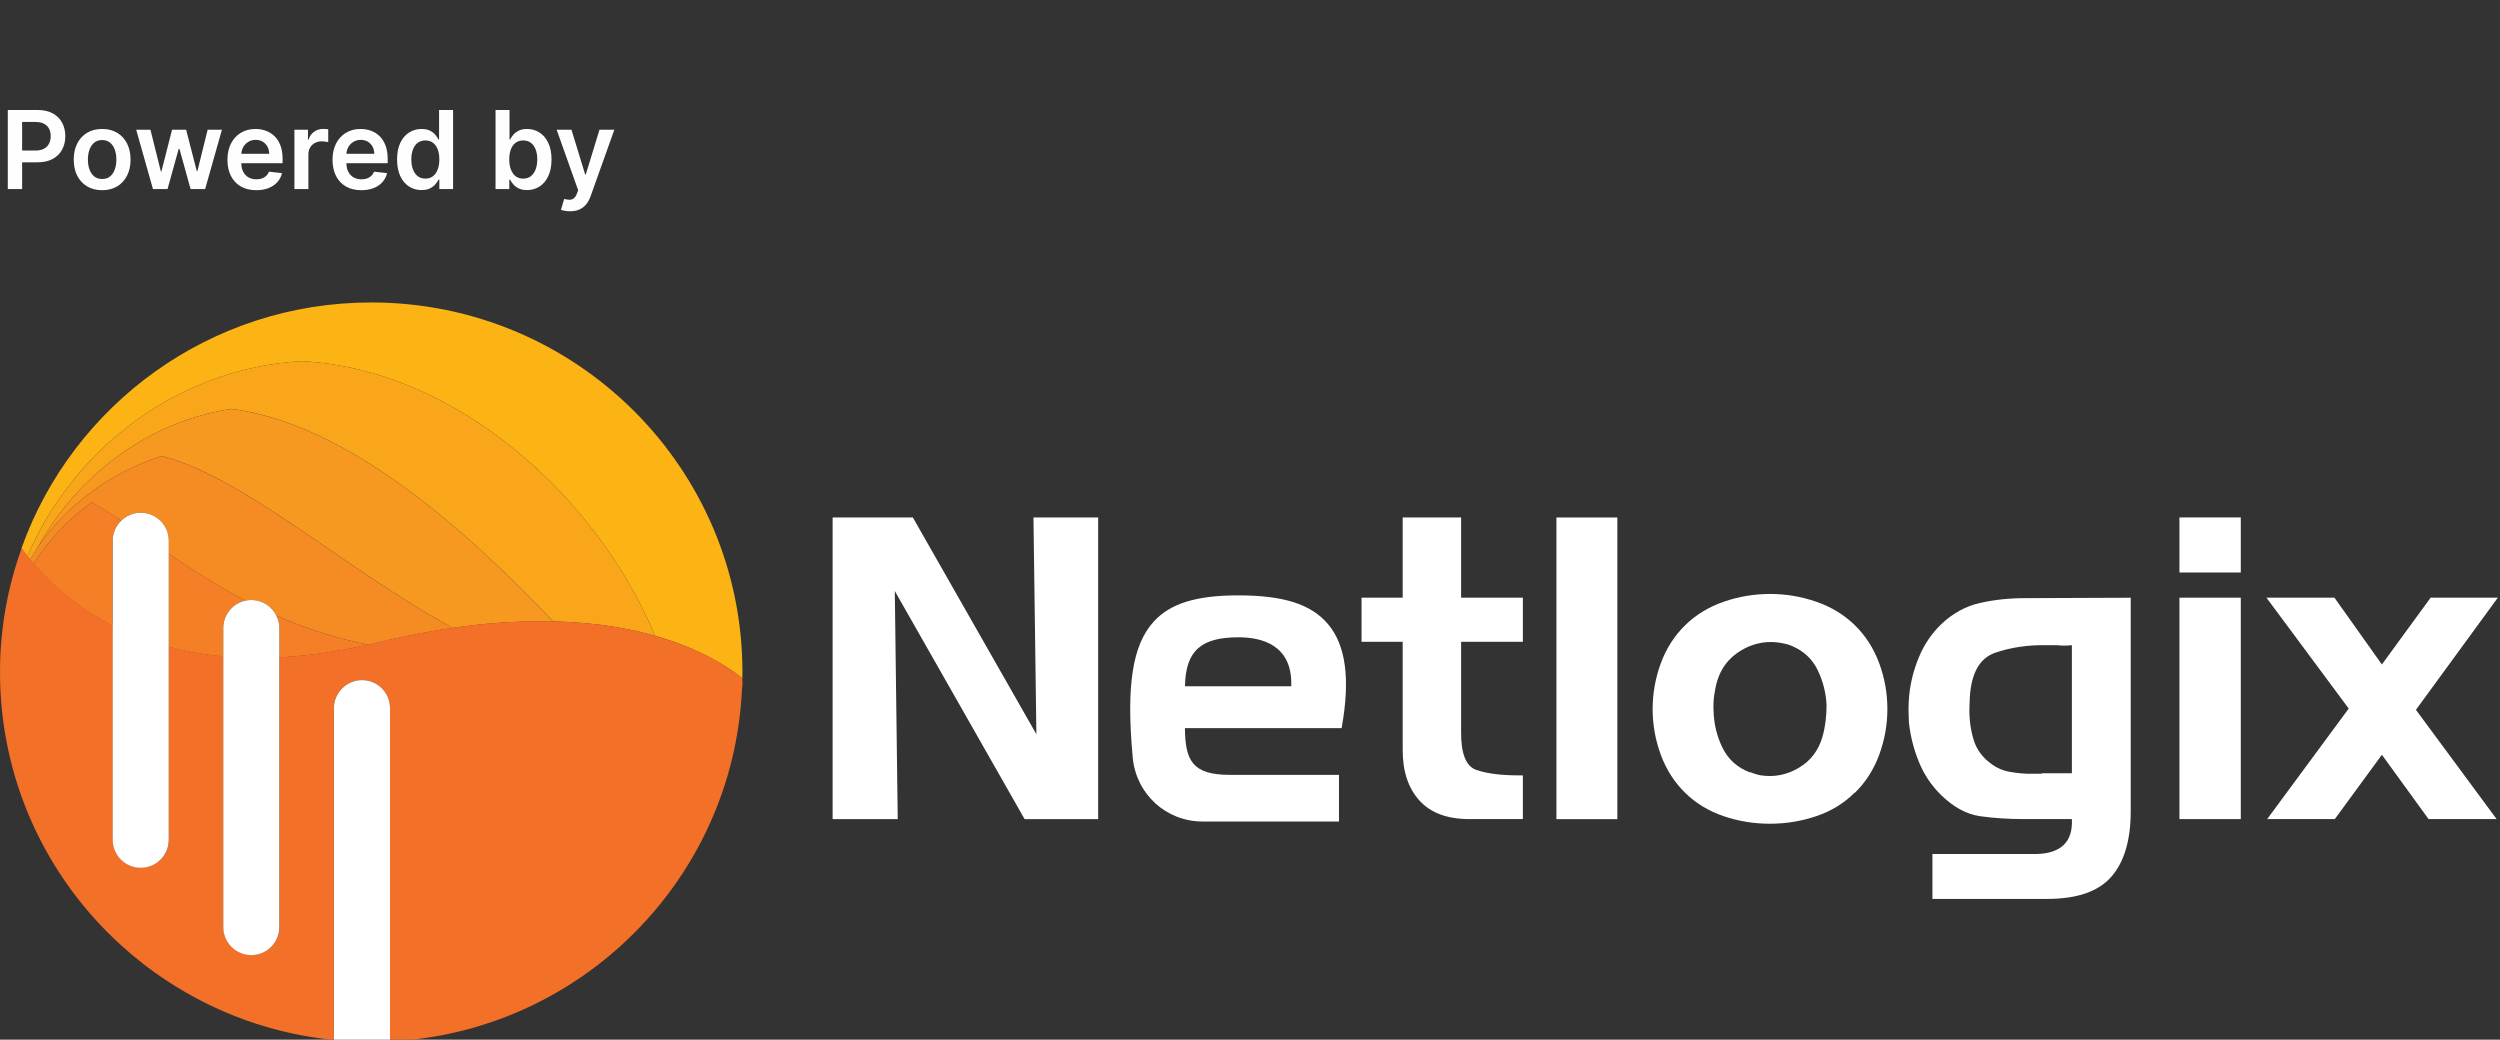 <svg width="529" height="220" viewBox="0 0 529 220" fill="none" xmlns="http://www.w3.org/2000/svg">
<rect x="0" y="0" width="529" height="220" fill="#333333" stroke="none"/>
<g clip-path="url(#clip0_3700_13376)">
<path d="M193.16 109.5L219.3 155.37L218.68 109.5H232.37V173.33H216.81L189.34 125.06L189.96 173.33H176.18V109.5H193.16Z" fill="white"/>
<path d="M296.81 126.47V109.49H309.17V126.47H322.24V135.8H309.17V154.73C309.11 159.41 310.18 162.14 312.37 162.91C314.56 163.68 317.58 164.07 321.44 164.07H322.24V173.32H310.95C306.27 173.32 302.74 172.02 300.37 169.41C298 166.8 296.81 163.25 296.81 158.74V135.8H288.1V126.47H296.81Z" fill="white"/>
<path d="M329.34 173.32V109.5H342.23V173.33H329.34V173.32Z" fill="white"/>
<path d="M392.449 167.721C390.199 169.971 387.489 171.631 384.319 172.701C381.149 173.771 377.879 174.301 374.499 174.301C371.119 174.301 367.859 173.771 364.719 172.701C361.579 171.631 358.879 170.001 356.629 167.811C354.319 165.561 352.589 162.861 351.429 159.721C350.269 156.581 349.699 153.351 349.699 150.031C349.699 146.711 350.279 143.481 351.429 140.341C352.589 137.201 354.319 134.501 356.629 132.251C358.879 130.061 361.589 128.411 364.759 127.321C367.929 126.221 371.209 125.681 374.579 125.681C377.949 125.681 381.139 126.231 384.309 127.321C387.479 128.421 390.189 130.061 392.439 132.251C394.749 134.501 396.479 137.201 397.639 140.341C398.799 143.481 399.369 146.711 399.369 150.031C399.369 153.351 398.789 156.581 397.639 159.721C396.479 162.861 394.749 165.561 392.439 167.811V167.721H392.449ZM370.319 163.361C370.729 163.541 371.129 163.691 371.519 163.801C371.899 163.921 372.279 164.011 372.629 164.071C375.469 164.491 378.139 163.951 380.629 162.471C383.119 160.991 384.779 158.831 385.609 155.981C385.909 154.971 386.129 153.891 386.279 152.741C386.429 151.581 386.499 150.411 386.499 149.231C386.379 146.621 385.759 144.151 384.629 141.811C383.499 139.471 381.699 137.771 379.209 136.701C378.679 136.461 378.109 136.291 377.519 136.171C376.929 136.051 376.359 135.961 375.829 135.901C373.099 135.661 370.549 136.291 368.189 137.771C365.819 139.251 364.219 141.331 363.389 143.991C363.089 145.001 362.869 146.051 362.719 147.151C362.569 148.251 362.529 149.331 362.589 150.391C362.649 153.181 363.289 155.801 364.499 158.261C365.709 160.721 367.659 162.451 370.319 163.461V163.371V163.361Z" fill="white"/>
<path d="M446.77 185.5C444.04 188.64 439.51 190.21 433.17 190.21H408.9V180.7H431.03C433.52 180.64 435.4 180 436.68 178.79C437.95 177.57 438.53 175.75 438.41 173.32H428.37C424.93 173.32 421.79 173.11 418.95 172.7C416.11 172.29 413.38 170.8 410.77 168.26C408.69 166.25 407.11 163.87 406.01 161.15C404.91 158.42 404.22 155.64 403.92 152.79C403.92 152.32 403.9 151.86 403.88 151.41C403.85 150.97 403.84 150.54 403.84 150.12C403.84 149.59 403.85 149.05 403.88 148.52C403.91 147.99 403.95 147.45 404.01 146.92C404.31 144.19 405 141.53 406.1 138.92C407.2 136.31 408.75 134.03 410.77 132.08C413.2 129.77 415.93 128.27 418.95 127.59C421.97 126.91 425.11 126.57 428.37 126.57L450.86 126.48V171.64C450.86 177.74 449.5 182.37 446.77 185.51V185.5ZM432.01 163.63H438.41V136.52C437.88 136.58 437.34 136.61 436.81 136.61C436.28 136.61 435.74 136.58 435.21 136.52H432.9C429.05 136.46 425.48 136.99 422.19 138.12C418.9 139.25 417.11 142.42 416.81 147.63C416.81 147.99 416.79 148.34 416.77 148.7C416.74 149.06 416.73 149.41 416.73 149.77C416.67 152.02 416.95 154.23 417.57 156.39C418.19 158.55 419.51 160.35 421.53 161.77C422.6 162.54 423.77 163.04 425.04 163.28C426.31 163.52 427.6 163.67 428.91 163.72H432.02V163.63H432.01Z" fill="white"/>
<path d="M461.17 121.14V109.49H474.15V121.14H461.17ZM461.17 173.32V126.47H474.15V173.32H461.17Z" fill="white"/>
<path d="M479.569 126.47H493.969L504.009 140.6L514.319 126.47H528.539L511.209 150.2L528.279 173.31H513.879L504.009 159.71L494.049 173.31H479.739L496.989 149.93L479.569 126.46V126.47Z" fill="white"/>
<path d="M281.03 132.09C277.48 127.86 271.62 125.98 262.03 125.98C253.14 125.98 247.62 127.69 244.13 131.53C239.61 136.49 238.28 145.11 239.69 160.33C240.41 168.03 246.75 173.83 254.44 173.83H283.33V163.96H260.19C252.28 163.96 250.79 160.9 250.73 154.07H283.89L283.96 153.66C285.72 143.59 284.76 136.53 281.03 132.09ZM262.03 134.85C267.15 134.85 273.24 136.55 273.24 144.64C273.24 144.85 273.24 145.09 273.22 145.21C273.07 145.23 272.71 145.23 272.37 145.22C272.12 145.22 271.82 145.21 271.47 145.21H250.74C250.87 137.76 254.08 134.85 262.04 134.85H262.03Z" fill="white"/>
<path d="M5.62 117.47C5.62 117.47 5.64 117.5 5.65 117.52C5.7 117.58 5.74 117.64 5.79 117.7C15.78 94.51 37.9 77.94 63.77 76.42C96.6 78.07 126.43 105.29 138.62 134.54C138.84 134.6 139.01 134.65 139.22 134.71C139.38 134.76 139.53 134.81 139.69 134.86C140.65 135.15 141.57 135.45 142.45 135.76C142.55 135.79 142.64 135.83 142.74 135.86C143.04 135.97 143.35 136.08 143.65 136.18C143.97 136.29 144.32 136.42 144.64 136.57C144.96 136.7 145.31 136.83 145.61 136.96C145.65 136.98 145.67 136.98 145.72 137C145.79 137.03 145.85 137.06 145.91 137.08C146.51 137.33 147.09 137.59 147.65 137.85C147.72 137.88 147.8 137.92 147.88 137.95C148.04 138.02 148.18 138.1 148.34 138.17C148.58 138.29 148.82 138.4 149.06 138.52C149.08 138.53 149.11 138.55 149.14 138.56C149.31 138.64 149.47 138.73 149.64 138.81C149.84 138.91 150.05 139.01 150.24 139.11C150.27 139.13 150.3 139.14 150.33 139.16C150.44 139.22 150.54 139.28 150.65 139.34C151 139.53 151.34 139.71 151.66 139.9C151.71 139.93 151.77 139.96 151.82 139.99C151.98 140.08 152.12 140.17 152.27 140.26C152.54 140.42 152.81 140.58 153.07 140.74C153.7 141.12 154.3 141.5 154.82 141.87C155.06 142.02 155.25 142.17 155.47 142.32C156.07 142.75 156.61 143.16 157.07 143.53C157.07 143.1 157.1 142.66 157.1 142.23C157.11 99.03 121.94 64 78.56 64C44.41 64 15.36 85.71 4.54 116.02C4.58 116.07 4.62 116.14 4.66 116.19C4.78 116.36 4.91 116.53 5.05 116.71C5.22 116.95 5.42 117.21 5.61 117.47H5.62Z" fill="#FCB415"/>
<path d="M157.04 145.51V145.59C157.04 145.59 157.08 145.57 157.09 145.56C157.08 145.55 157.05 145.53 157.04 145.51Z" fill="#F9A61B"/>
<path d="M63.77 76.42C37.9 77.94 15.78 94.51 5.8 117.71V117.73C5.96 117.9 6.1 118.09 6.25 118.27C6.29 118.31 6.31 118.38 6.38 118.42V118.44C6.83 117.64 7.31 116.85 7.82 116.08C16.44 100.4 31.53 89.16 48.96 86.52C73.3 89.61 98.37 111.82 117.02 131.49C118.12 131.51 119.13 131.55 120.19 131.6C121.23 131.66 122.22 131.73 123.22 131.82C123.72 131.86 124.21 131.88 124.69 131.95C125.04 131.97 125.4 132.01 125.73 132.06C126.18 132.1 126.66 132.17 127.09 132.21H127.11C128.19 132.36 129.23 132.51 130.22 132.69C130.46 132.73 130.7 132.78 130.93 132.8C131.47 132.91 132.01 132.99 132.55 133.1C133.13 133.21 133.72 133.34 134.26 133.45L135.88 133.84C136.16 133.9 136.42 133.97 136.68 134.03C136.96 134.09 137.26 134.18 137.52 134.25C137.91 134.36 138.25 134.44 138.62 134.55C126.43 105.29 96.6 78.08 63.77 76.42Z" fill="#F9A61B"/>
<path d="M157.09 145.26L157.07 145.24C157.07 145.29 157.05 145.34 157.04 145.39C157.05 145.35 157.08 145.3 157.09 145.26Z" fill="#F79920"/>
<path d="M48.96 86.53C31.53 89.17 16.44 100.41 7.82 116.09C14.01 106.63 24.11 99.71 34.21 96.49C51.65 100.96 72.89 120.37 95.76 132.87H95.77C96.7 132.74 97.61 132.61 98.51 132.5C99.96 132.31 101.36 132.15 102.75 132.02C103.44 131.96 104.13 131.89 104.8 131.85C105.21 131.83 105.6 131.79 106.01 131.76C106.27 131.74 106.55 131.72 106.83 131.7C107.07 131.68 107.31 131.66 107.54 131.66C108.45 131.62 109.33 131.57 110.22 131.55C110.87 131.51 111.52 131.49 112.14 131.49C112.79 131.47 113.42 131.47 114.02 131.47H115.73C116.16 131.47 116.57 131.49 116.98 131.51H117.01C98.36 111.83 73.3 89.62 48.95 86.54L48.96 86.53Z" fill="#F79920"/>
<path d="M157.04 145.31V145.39C157.04 145.34 157.06 145.29 157.07 145.24C157.09 145.1 157.12 144.96 157.14 144.81C157.12 144.8 157.1 144.78 157.09 144.77C157.08 144.95 157.06 145.13 157.04 145.31Z" fill="#F58B23"/>
<path d="M7.82 116.09C7.31 116.86 6.83 117.65 6.38 118.46L6.5 118.58V118.6C6.67 118.81 6.89 119.05 7.1 119.31C10.45 114.01 14.83 109.58 19.39 106.32C21.27 107.31 23.36 108.64 25.63 110.18C26.7 109.14 28.16 108.49 29.77 108.49C33.05 108.49 35.7 111.15 35.7 114.42V117.17C40.48 120.44 45.88 123.93 51.94 127.09C52.34 127.01 52.75 126.96 53.17 126.96C55.49 126.96 57.47 128.3 58.45 130.24C64.37 132.85 70.85 135.04 77.92 136.42C77.92 136.42 77.94 136.42 77.95 136.42H77.97C78.55 136.27 79.12 136.16 79.7 136.01C80.63 135.77 81.56 135.56 82.47 135.36C82.92 135.25 83.4 135.14 83.87 135.06C84.15 135 84.41 134.93 84.69 134.89C85.1 134.8 85.49 134.72 85.88 134.63C86.29 134.54 86.7 134.46 87.09 134.37C87.89 134.22 88.69 134.07 89.47 133.92C89.73 133.88 89.97 133.83 90.23 133.79C91.03 133.64 91.79 133.51 92.56 133.38C93.62 133.19 94.7 133.03 95.74 132.88H95.75C72.88 120.38 51.64 100.98 34.2 96.5C24.11 99.72 14 106.64 7.81 116.1L7.82 116.09Z" fill="#F58B23"/>
<path d="M157.04 145.22V145.31C157.05 145.13 157.07 144.95 157.09 144.77C157.1 144.59 157.13 144.42 157.14 144.24C157.12 144.23 157.1 144.21 157.09 144.2C157.09 144.39 157.07 144.56 157.07 144.75C157.05 144.92 157.05 145.07 157.05 145.23L157.04 145.22Z" fill="#F47F26"/>
<path d="M23.85 114.41C23.85 112.75 24.54 111.25 25.64 110.17C23.37 108.63 21.28 107.3 19.4 106.31C14.83 109.57 10.46 114 7.11 119.3C7.39 119.65 7.69 119.97 8.02 120.34C8.32 120.69 8.67 121.05 9.01 121.42C9.12 121.53 9.23 121.66 9.36 121.79C9.64 122.09 9.97 122.4 10.29 122.72C10.85 123.28 11.46 123.84 12.11 124.41C12.3 124.58 12.5 124.76 12.69 124.91C12.84 125.06 13.01 125.21 13.19 125.34C13.36 125.49 13.54 125.62 13.71 125.75C14.38 126.33 15.09 126.87 15.85 127.44C16.09 127.61 16.33 127.79 16.56 127.96C17.23 128.44 17.9 128.93 18.61 129.39C18.65 129.41 18.72 129.45 18.78 129.5C19.13 129.72 19.49 129.93 19.84 130.17C20.66 130.67 21.53 131.16 22.41 131.66C22.5 131.7 22.6 131.77 22.71 131.81C22.99 131.96 23.27 132.09 23.55 132.24C23.64 132.28 23.72 132.33 23.83 132.37V132.39V114.42L23.85 114.41Z" fill="#F47F26"/>
<path d="M58.46 130.24C58.86 131.04 59.11 131.93 59.11 132.89V139.1H59.15C59.47 139.08 59.82 139.06 60.19 139.06C60.23 139.06 60.28 139.06 60.32 139.04C60.82 139.02 61.31 138.98 61.83 138.93C62.33 138.89 62.82 138.84 63.34 138.8C63.84 138.76 64.36 138.71 64.87 138.65C65.09 138.63 65.32 138.59 65.56 138.56C65.84 138.52 66.12 138.5 66.4 138.45C66.85 138.39 67.33 138.32 67.78 138.28C68.08 138.24 68.36 138.19 68.67 138.15C68.78 138.13 68.86 138.11 68.97 138.11C69.38 138.05 69.79 137.98 70.18 137.92C70.98 137.79 71.8 137.64 72.6 137.51C73.25 137.38 73.9 137.25 74.55 137.14C74.77 137.1 74.98 137.03 75.22 136.99C76.11 136.82 76.99 136.64 77.88 136.43C77.89 136.43 77.9 136.43 77.92 136.42C70.85 135.05 64.37 132.86 58.45 130.24H58.46Z" fill="#F47F26"/>
<path d="M47.25 132.89C47.25 130.04 49.27 127.66 51.95 127.09C45.89 123.92 40.49 120.44 35.71 117.17V136.89C36.46 137.08 37.22 137.28 37.99 137.45C38.98 137.69 40.02 137.88 41.08 138.08C41.4 138.14 41.77 138.21 42.12 138.25C42.57 138.34 43.01 138.4 43.48 138.47C43.91 138.53 44.34 138.6 44.78 138.64C44.8 138.66 44.84 138.66 44.87 138.66C44.96 138.68 45.06 138.68 45.17 138.7H45.3C45.71 138.74 46.1 138.79 46.51 138.83C46.64 138.85 46.75 138.85 46.88 138.87C47.01 138.89 47.12 138.89 47.25 138.89V138.91V132.89Z" fill="#F47F26"/>
<path d="M157.04 145.39V145.22C157.04 145.07 157.04 144.92 157.06 144.74C157.06 144.55 157.08 144.38 157.08 144.19V143.53C156.63 143.16 156.09 142.75 155.48 142.32C155.26 142.17 155.07 142.02 154.83 141.87C154.31 141.5 153.71 141.12 153.08 140.74C152.93 140.65 152.79 140.56 152.63 140.46C152.52 140.39 152.4 140.32 152.28 140.25C152.13 140.16 151.99 140.07 151.83 139.98C151.78 139.95 151.72 139.92 151.67 139.89C151.57 139.83 151.47 139.78 151.35 139.72C151.13 139.59 150.89 139.46 150.66 139.34C150.55 139.28 150.45 139.22 150.34 139.16C150.31 139.14 150.28 139.13 150.25 139.11C150.05 139.01 149.85 138.91 149.65 138.81C149.48 138.72 149.32 138.64 149.15 138.56C149.13 138.55 149.1 138.53 149.07 138.52C148.84 138.41 148.6 138.29 148.35 138.17C148.19 138.09 148.05 138.02 147.89 137.95C147.82 137.92 147.74 137.88 147.66 137.85C147.1 137.59 146.52 137.33 145.92 137.08C145.85 137.05 145.79 137.02 145.73 137C145.69 136.98 145.67 136.98 145.62 136.96C145.32 136.83 144.97 136.7 144.65 136.57C144.33 136.42 143.98 136.29 143.66 136.18C143.36 136.07 143.05 135.96 142.75 135.86C142.65 135.83 142.56 135.79 142.46 135.76C142.24 135.68 142.02 135.61 141.8 135.53C141.13 135.3 140.42 135.08 139.7 134.86C139.54 134.81 139.39 134.76 139.23 134.71C139.01 134.65 138.84 134.6 138.63 134.54C138.26 134.43 137.92 134.35 137.53 134.24C137.27 134.18 136.97 134.09 136.69 134.02C136.43 133.96 136.17 133.89 135.89 133.83L134.27 133.44C133.73 133.33 133.15 133.2 132.56 133.09C132.02 132.98 131.48 132.9 130.94 132.79C130.7 132.77 130.46 132.73 130.23 132.68C129.24 132.51 128.2 132.36 127.12 132.2H127.1C126.67 132.16 126.19 132.09 125.74 132.05C125.42 132.01 125.05 131.96 124.7 131.94C124.22 131.88 123.73 131.85 123.23 131.81C122.24 131.72 121.24 131.66 120.2 131.59C119.14 131.55 118.13 131.5 117.03 131.48H117C116.59 131.46 116.18 131.44 115.75 131.44H114.04C113.43 131.44 112.81 131.44 112.16 131.46C111.53 131.46 110.88 131.48 110.24 131.52C109.35 131.54 108.47 131.58 107.56 131.63C107.32 131.63 107.08 131.65 106.85 131.67C106.57 131.69 106.29 131.71 106.03 131.73C105.62 131.75 105.23 131.79 104.82 131.82C104.15 131.86 103.46 131.93 102.77 131.99C101.39 132.12 99.98 132.27 98.53 132.47C97.62 132.58 96.71 132.71 95.79 132.84H95.77C94.73 132.99 93.65 133.14 92.59 133.34C91.81 133.47 91.06 133.6 90.26 133.75C90 133.79 89.76 133.84 89.5 133.88C88.72 134.03 87.92 134.18 87.12 134.33C86.73 134.42 86.32 134.5 85.91 134.59C85.52 134.68 85.13 134.76 84.72 134.85C84.44 134.89 84.18 134.96 83.9 135.02C83.42 135.11 82.95 135.21 82.5 135.32C81.59 135.51 80.66 135.73 79.73 135.97C79.15 136.12 78.58 136.23 78 136.38H77.98C77.98 136.38 77.96 136.38 77.95 136.38C77.94 136.38 77.93 136.39 77.91 136.39C77.02 136.61 76.14 136.78 75.25 136.95C75.01 136.99 74.8 137.06 74.58 137.1C73.93 137.21 73.28 137.34 72.63 137.47C71.83 137.6 71.01 137.75 70.21 137.88C69.82 137.94 69.41 138.01 69 138.07C68.89 138.07 68.81 138.09 68.7 138.11C68.4 138.15 68.12 138.2 67.81 138.24C67.36 138.28 66.88 138.35 66.43 138.41C66.15 138.45 65.87 138.47 65.59 138.52C65.35 138.54 65.11 138.58 64.9 138.61C64.38 138.67 63.86 138.72 63.37 138.76C62.85 138.8 62.35 138.85 61.86 138.89C61.34 138.93 60.84 138.98 60.35 139C60.31 139.02 60.26 139.02 60.22 139.02C59.85 139.02 59.51 139.04 59.18 139.06H59.14V196.12C59.14 199.4 56.48 202.05 53.21 202.05C49.94 202.05 47.28 199.39 47.28 196.12V138.86V138.84C47.15 138.84 47.04 138.84 46.91 138.82C46.78 138.8 46.67 138.8 46.54 138.78C46.13 138.74 45.74 138.69 45.33 138.65H45.2C45.09 138.63 44.98 138.63 44.9 138.61C44.88 138.61 44.84 138.61 44.81 138.59C44.38 138.55 43.95 138.48 43.51 138.42C43.03 138.36 42.6 138.29 42.15 138.2C41.8 138.16 41.44 138.09 41.11 138.03C40.05 137.84 39.01 137.64 38.02 137.4C37.24 137.23 36.49 137.03 35.74 136.84V177.65C35.74 180.93 33.08 183.58 29.81 183.58C26.54 183.58 23.88 180.92 23.88 177.65V132.35V132.32C23.77 132.28 23.69 132.23 23.6 132.19C23.32 132.04 23.04 131.91 22.76 131.76C22.65 131.72 22.54 131.65 22.46 131.61C21.57 131.11 20.71 130.62 19.89 130.12C19.54 129.88 19.18 129.67 18.83 129.45C18.77 129.41 18.7 129.36 18.66 129.34C17.95 128.89 17.28 128.39 16.61 127.91C16.37 127.74 16.13 127.56 15.9 127.39C15.14 126.83 14.43 126.29 13.76 125.7C13.59 125.57 13.41 125.44 13.24 125.29C13.07 125.16 12.89 125.01 12.74 124.86C12.55 124.71 12.35 124.54 12.16 124.36C11.51 123.8 10.91 123.24 10.34 122.67C10.02 122.35 9.69 122.04 9.41 121.74C9.28 121.61 9.17 121.48 9.06 121.37C8.71 121 8.37 120.64 8.07 120.29C7.75 119.92 7.44 119.6 7.16 119.25C6.95 118.99 6.73 118.75 6.56 118.54V118.52L6.44 118.4V118.37C6.38 118.33 6.35 118.26 6.31 118.22C6.16 118.03 6.02 117.84 5.85 117.68L5.83 117.66V117.64C5.8 117.57 5.75 117.52 5.71 117.47C5.7 117.45 5.69 117.44 5.68 117.42C5.49 117.16 5.29 116.9 5.12 116.66C4.97 116.48 4.85 116.31 4.73 116.14C4.69 116.09 4.64 116.02 4.6 115.97C1.62 124.22 0 133.03 0 142.24C0 165 9.77 185.51 25.37 199.79C28.44 202.6 31.72 205.17 35.23 207.48C45.58 214.31 57.66 218.78 70.65 220.06V149.83C70.65 146.54 73.31 143.91 76.59 143.91C79.87 143.91 82.51 146.55 82.51 149.83V220.37C122.77 218.38 155.04 186.16 156.99 146.04C156.99 145.93 156.99 145.85 157.01 145.76C157.01 145.72 157.03 145.65 157.03 145.61V145.39H157.04Z" fill="#F27028"/>
<path d="M35.71 117.17V114.42C35.71 111.14 33.05 108.49 29.78 108.49C28.17 108.49 26.71 109.14 25.64 110.18C24.54 111.26 23.85 112.76 23.85 114.42V177.7C23.85 180.98 26.51 183.63 29.78 183.63C33.05 183.63 35.71 180.97 35.71 177.7V117.17Z" fill="white"/>
<path d="M58.46 130.24C57.48 128.3 55.5 126.96 53.18 126.96C52.76 126.96 52.35 127.01 51.95 127.09C49.27 127.66 47.25 130.04 47.25 132.89V196.17C47.25 199.45 49.91 202.1 53.18 202.1C56.45 202.1 59.11 199.44 59.11 196.17V132.89C59.11 131.93 58.86 131.04 58.46 130.24Z" fill="white"/>
<path d="M82.52 149.83C82.52 146.54 79.86 143.91 76.6 143.91C73.34 143.91 70.66 146.55 70.66 149.83V220.07C71.31 220.13 71.98 220.2 72.63 220.24C74.6 220.39 76.56 220.48 78.57 220.48C79.89 220.48 81.19 220.44 82.48 220.37H82.52V149.83Z" fill="white"/>
<path d="M1.65 40V23.273H7.923C9.208 23.273 10.286 23.512 11.157 23.991C12.034 24.471 12.695 25.13 13.142 25.968C13.594 26.801 13.82 27.749 13.82 28.81C13.82 29.883 13.594 30.836 13.142 31.669C12.69 32.502 12.023 33.158 11.141 33.637C10.258 34.111 9.172 34.348 7.882 34.348H3.724V31.857H7.473C8.225 31.857 8.84 31.726 9.319 31.465C9.798 31.203 10.152 30.844 10.381 30.387C10.615 29.929 10.732 29.404 10.732 28.81C10.732 28.217 10.615 27.694 10.381 27.242C10.152 26.79 9.796 26.439 9.311 26.189C8.832 25.933 8.214 25.805 7.457 25.805H4.68V40H1.65ZM21.613 40.245C20.388 40.245 19.327 39.975 18.428 39.436C17.53 38.897 16.833 38.143 16.337 37.174C15.847 36.205 15.602 35.072 15.602 33.776C15.602 32.48 15.847 31.345 16.337 30.37C16.833 29.396 17.53 28.639 18.428 28.1C19.327 27.561 20.388 27.291 21.613 27.291C22.839 27.291 23.901 27.561 24.799 28.1C25.697 28.639 26.392 29.396 26.882 30.37C27.377 31.345 27.625 32.48 27.625 33.776C27.625 35.072 27.377 36.205 26.882 37.174C26.392 38.143 25.697 38.897 24.799 39.436C23.901 39.975 22.839 40.245 21.613 40.245ZM21.63 37.876C22.294 37.876 22.85 37.694 23.296 37.329C23.743 36.959 24.075 36.463 24.293 35.843C24.516 35.222 24.627 34.53 24.627 33.768C24.627 33 24.516 32.306 24.293 31.685C24.075 31.059 23.743 30.561 23.296 30.191C22.85 29.82 22.294 29.635 21.63 29.635C20.949 29.635 20.383 29.82 19.931 30.191C19.485 30.561 19.15 31.059 18.926 31.685C18.709 32.306 18.6 33 18.6 33.768C18.6 34.53 18.709 35.222 18.926 35.843C19.15 36.463 19.485 36.959 19.931 37.329C20.383 37.694 20.949 37.876 21.63 37.876ZM32.364 40L28.819 27.454H31.833L34.038 36.276H34.153L36.407 27.454H39.388L41.643 36.227H41.765L43.938 27.454H46.96L43.407 40H40.328L37.975 31.522H37.804L35.452 40H32.364ZM54.219 40.245C52.961 40.245 51.875 39.984 50.96 39.461C50.05 38.933 49.351 38.187 48.861 37.223C48.371 36.254 48.126 35.113 48.126 33.801C48.126 32.51 48.371 31.378 48.861 30.403C49.356 29.423 50.048 28.661 50.935 28.116C51.823 27.566 52.866 27.291 54.063 27.291C54.837 27.291 55.566 27.416 56.252 27.667C56.944 27.912 57.554 28.293 58.082 28.81C58.616 29.328 59.035 29.986 59.34 30.787C59.645 31.582 59.797 32.529 59.797 33.629V34.536H49.514V32.543H56.963C56.958 31.977 56.835 31.473 56.595 31.032C56.356 30.585 56.021 30.234 55.591 29.978C55.166 29.722 54.671 29.595 54.104 29.595C53.5 29.595 52.969 29.741 52.512 30.035C52.054 30.324 51.698 30.705 51.442 31.179C51.191 31.647 51.063 32.162 51.058 32.723V34.462C51.058 35.192 51.191 35.818 51.458 36.341C51.725 36.858 52.098 37.256 52.577 37.533C53.056 37.806 53.617 37.942 54.26 37.942C54.69 37.942 55.079 37.882 55.428 37.762C55.776 37.637 56.078 37.454 56.334 37.215C56.59 36.975 56.783 36.678 56.914 36.325L59.675 36.635C59.5 37.365 59.168 38.002 58.678 38.546C58.194 39.085 57.573 39.505 56.816 39.804C56.059 40.098 55.193 40.245 54.219 40.245ZM62.298 40V27.454H65.165V29.546H65.296C65.525 28.821 65.917 28.263 66.472 27.871C67.033 27.474 67.673 27.275 68.391 27.275C68.555 27.275 68.737 27.283 68.939 27.299C69.146 27.31 69.317 27.329 69.453 27.357V30.076C69.328 30.033 69.129 29.995 68.857 29.962C68.59 29.924 68.332 29.905 68.081 29.905C67.542 29.905 67.058 30.022 66.627 30.256C66.203 30.485 65.868 30.803 65.623 31.212C65.378 31.62 65.255 32.091 65.255 32.625V40H62.298ZM76.455 40.245C75.197 40.245 74.111 39.984 73.196 39.461C72.287 38.933 71.587 38.187 71.097 37.223C70.607 36.254 70.362 35.113 70.362 33.801C70.362 32.51 70.607 31.378 71.097 30.403C71.593 29.423 72.284 28.661 73.172 28.116C74.059 27.566 75.102 27.291 76.3 27.291C77.073 27.291 77.803 27.416 78.489 27.667C79.18 27.912 79.79 28.293 80.318 28.81C80.852 29.328 81.271 29.986 81.576 30.787C81.881 31.582 82.034 32.529 82.034 33.629V34.536H71.75V32.543H79.199C79.194 31.977 79.071 31.473 78.832 31.032C78.592 30.585 78.257 30.234 77.827 29.978C77.402 29.722 76.907 29.595 76.341 29.595C75.736 29.595 75.205 29.741 74.748 30.035C74.291 30.324 73.934 30.705 73.678 31.179C73.427 31.647 73.3 32.162 73.294 32.723V34.462C73.294 35.192 73.427 35.818 73.694 36.341C73.961 36.858 74.334 37.256 74.813 37.533C75.293 37.806 75.853 37.942 76.496 37.942C76.926 37.942 77.315 37.882 77.664 37.762C78.012 37.637 78.314 37.454 78.57 37.215C78.826 36.975 79.02 36.678 79.15 36.325L81.911 36.635C81.737 37.365 81.405 38.002 80.915 38.546C80.43 39.085 79.809 39.505 79.052 39.804C78.295 40.098 77.43 40.245 76.455 40.245ZM89.19 40.221C88.205 40.221 87.323 39.967 86.544 39.461C85.765 38.955 85.15 38.219 84.698 37.256C84.246 36.292 84.02 35.121 84.02 33.744C84.02 32.35 84.249 31.174 84.706 30.215C85.169 29.251 85.793 28.524 86.577 28.034C87.361 27.539 88.235 27.291 89.198 27.291C89.934 27.291 90.538 27.416 91.012 27.667C91.485 27.912 91.861 28.209 92.139 28.557C92.416 28.9 92.632 29.224 92.784 29.529H92.907V23.273H95.871V40H92.964V38.023H92.784C92.632 38.328 92.411 38.652 92.123 38.995C91.834 39.333 91.453 39.622 90.979 39.861C90.505 40.101 89.909 40.221 89.19 40.221ZM90.015 37.795C90.641 37.795 91.175 37.626 91.616 37.288C92.057 36.945 92.392 36.469 92.621 35.859C92.849 35.249 92.964 34.539 92.964 33.727C92.964 32.916 92.849 32.211 92.621 31.612C92.397 31.013 92.065 30.547 91.624 30.215C91.189 29.883 90.652 29.717 90.015 29.717C89.356 29.717 88.806 29.889 88.365 30.232C87.924 30.575 87.592 31.048 87.369 31.653C87.146 32.257 87.034 32.949 87.034 33.727C87.034 34.511 87.146 35.211 87.369 35.826C87.598 36.436 87.933 36.918 88.374 37.272C88.82 37.62 89.367 37.795 90.015 37.795ZM104.858 40V23.273H107.815V29.529H107.937C108.09 29.224 108.305 28.9 108.582 28.557C108.86 28.209 109.236 27.912 109.709 27.667C110.183 27.416 110.788 27.291 111.523 27.291C112.492 27.291 113.366 27.539 114.144 28.034C114.929 28.524 115.549 29.251 116.007 30.215C116.469 31.174 116.701 32.35 116.701 33.744C116.701 35.121 116.475 36.292 116.023 37.256C115.571 38.219 114.956 38.955 114.177 39.461C113.398 39.967 112.516 40.221 111.531 40.221C110.812 40.221 110.216 40.101 109.742 39.861C109.268 39.622 108.887 39.333 108.599 38.995C108.315 38.652 108.095 38.328 107.937 38.023H107.766V40H104.858ZM107.757 33.727C107.757 34.539 107.872 35.249 108.1 35.859C108.335 36.469 108.669 36.945 109.105 37.288C109.546 37.626 110.08 37.795 110.706 37.795C111.359 37.795 111.907 37.62 112.348 37.272C112.789 36.918 113.121 36.436 113.344 35.826C113.573 35.211 113.687 34.511 113.687 33.727C113.687 32.949 113.575 32.257 113.352 31.653C113.129 31.048 112.797 30.575 112.356 30.232C111.915 29.889 111.365 29.717 110.706 29.717C110.074 29.717 109.538 29.883 109.097 30.215C108.656 30.547 108.321 31.013 108.092 31.612C107.869 32.211 107.757 32.916 107.757 33.727ZM120.625 44.705C120.223 44.705 119.85 44.672 119.506 44.606C119.169 44.547 118.899 44.476 118.698 44.394L119.384 42.091C119.814 42.216 120.198 42.276 120.536 42.271C120.873 42.265 121.17 42.159 121.426 41.952C121.687 41.751 121.908 41.413 122.087 40.939L122.341 40.261L117.791 27.454H120.928L123.819 36.929H123.95L126.849 27.454H129.994L124.971 41.519C124.736 42.184 124.426 42.752 124.04 43.226C123.653 43.705 123.179 44.07 122.618 44.321C122.063 44.577 121.399 44.705 120.625 44.705Z" fill="#FEFEFE"/>
</g>
<defs>
<clipPath id="clip0_3700_13376">
<rect width="529" height="220" fill="white"/>
</clipPath>
</defs>
</svg>
